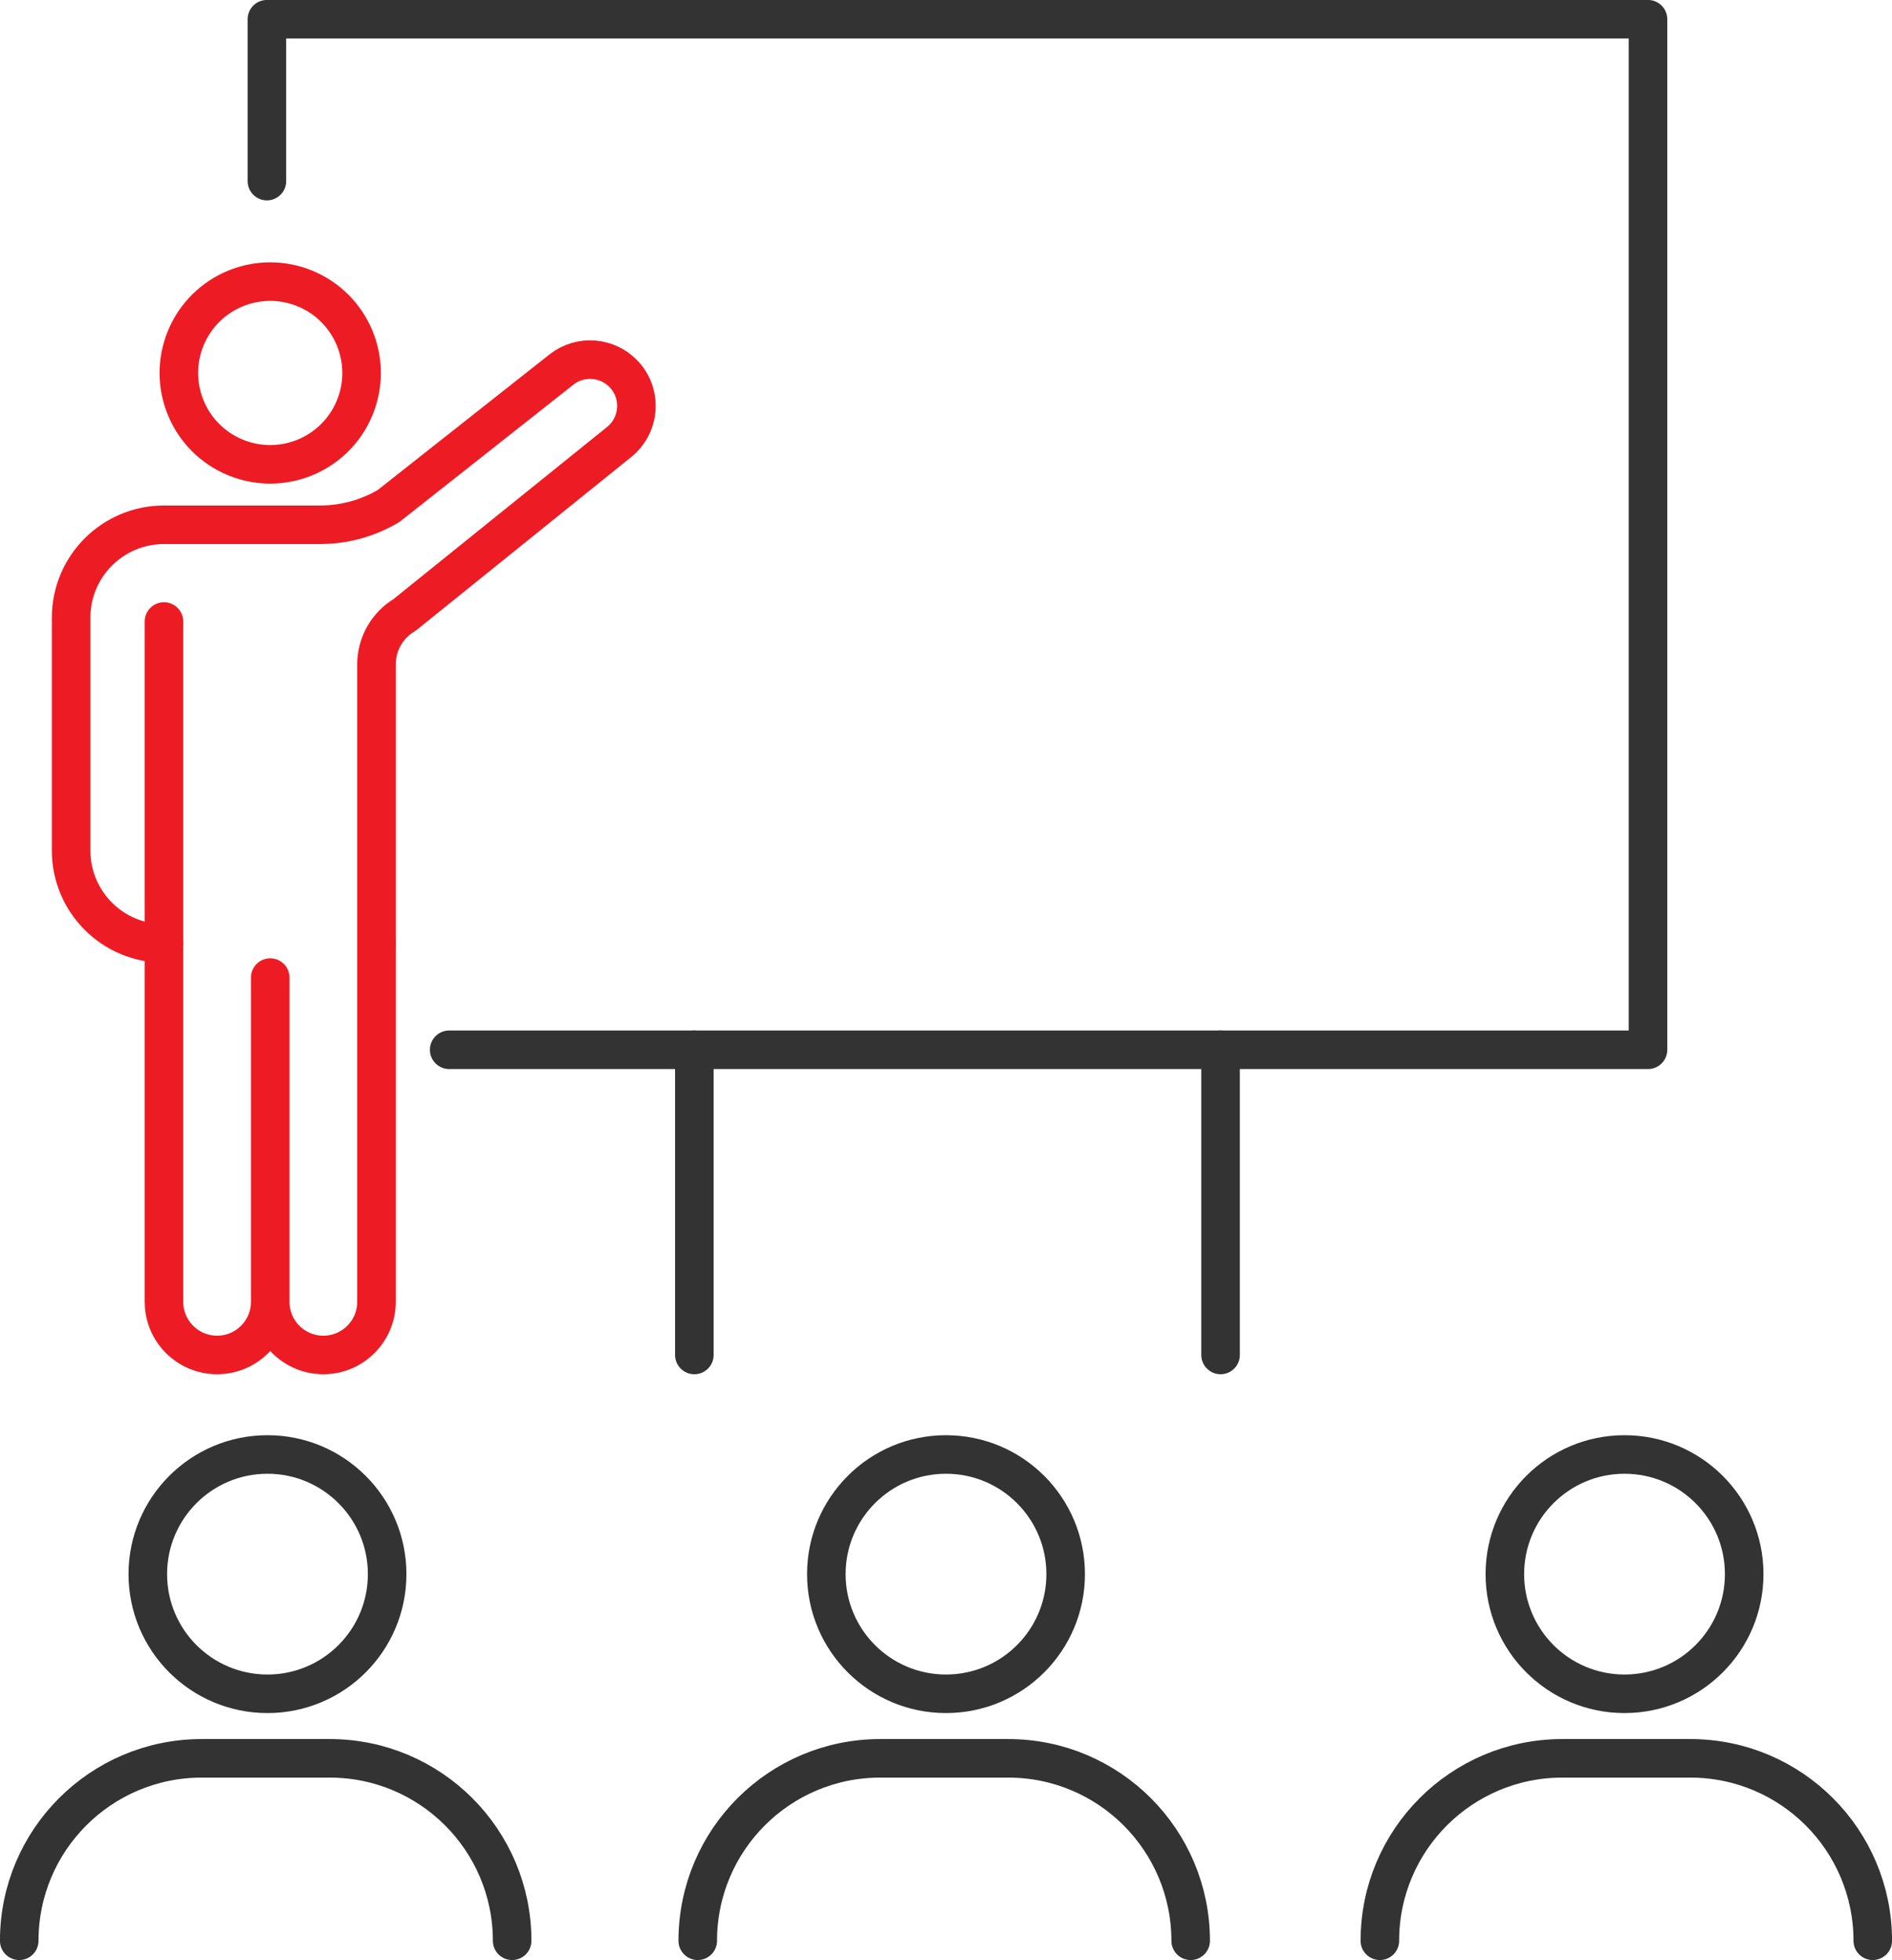 <?xml version="1.0" encoding="UTF-8"?>
<svg id="Layer_2" data-name="Layer 2" xmlns="http://www.w3.org/2000/svg" viewBox="0 0 227.2 235.38">
  <defs>
    <style>
      .cls-1 {
        stroke: #333;
      }

      .cls-1, .cls-2 {
        fill: none;
        stroke-linecap: round;
        stroke-linejoin: round;
        stroke-width: 4.63px;
      }

      .cls-2 {
        stroke: #ed1c24;
      }
    </style>
  </defs>
  <g id="Layer_1-2" data-name="Layer 1">
    <g>
      <path class="cls-1" d="M142.98,233.07c0-12.1-9.81-21.91-21.91-21.91h-15.37c-12.1,0-21.91,9.81-21.91,21.91"/>
      <circle class="cls-1" cx="113.6" cy="189.04" r="14.37"/>
      <path class="cls-1" d="M61.5,233.07c0-12.1-9.81-21.91-21.91-21.91h-15.37c-12.1,0-21.91,9.81-21.91,21.91"/>
      <circle class="cls-1" cx="32.12" cy="189.04" r="14.37"/>
      <path class="cls-1" d="M165.7,233.07c0-12.1,9.81-21.91,21.91-21.91h15.37c12.1,0,21.91,9.81,21.91,21.91"/>
      <circle class="cls-1" cx="195.08" cy="189.04" r="14.37"/>
      <g>
        <g>
          <path class="cls-2" d="M45.21,113.3v43.04c0,3.52-2.86,6.38-6.38,6.38h0c-3.52,0-6.38-2.86-6.38-6.38v-38.94,38.94c0,3.52-2.86,6.38-6.38,6.38h0c-3.52,0-6.38-2.86-6.38-6.38v-81.7"/>
          <circle class="cls-2" cx="32.45" cy="44.79" r="10.97" transform="translate(-21.35 57.63) rotate(-67.5)"/>
          <path class="cls-2" d="M45.21,113.3v-33.51c0-2.44,1.28-4.7,3.38-5.95l25.76-20.76c2.49-2.01,2.78-5.7.63-8.07h0c-1.97-2.16-5.27-2.44-7.56-.63l-20.75,16.38c-2.49,1.48-5.33,2.26-8.23,2.26h-18.74c-6.16,0-11.16,4.99-11.16,11.16v27.96c0,6.16,4.99,11.16,11.16,11.16h0"/>
        </g>
        <polyline class="cls-1" points="32.05 21.75 32.05 2.31 197.9 2.31 197.9 126.07 53.94 126.07"/>
        <line class="cls-1" x1="146.57" y1="126.07" x2="146.57" y2="162.72"/>
        <line class="cls-1" x1="83.38" y1="126.07" x2="83.38" y2="162.72"/>
      </g>
    </g>
  </g>
</svg>